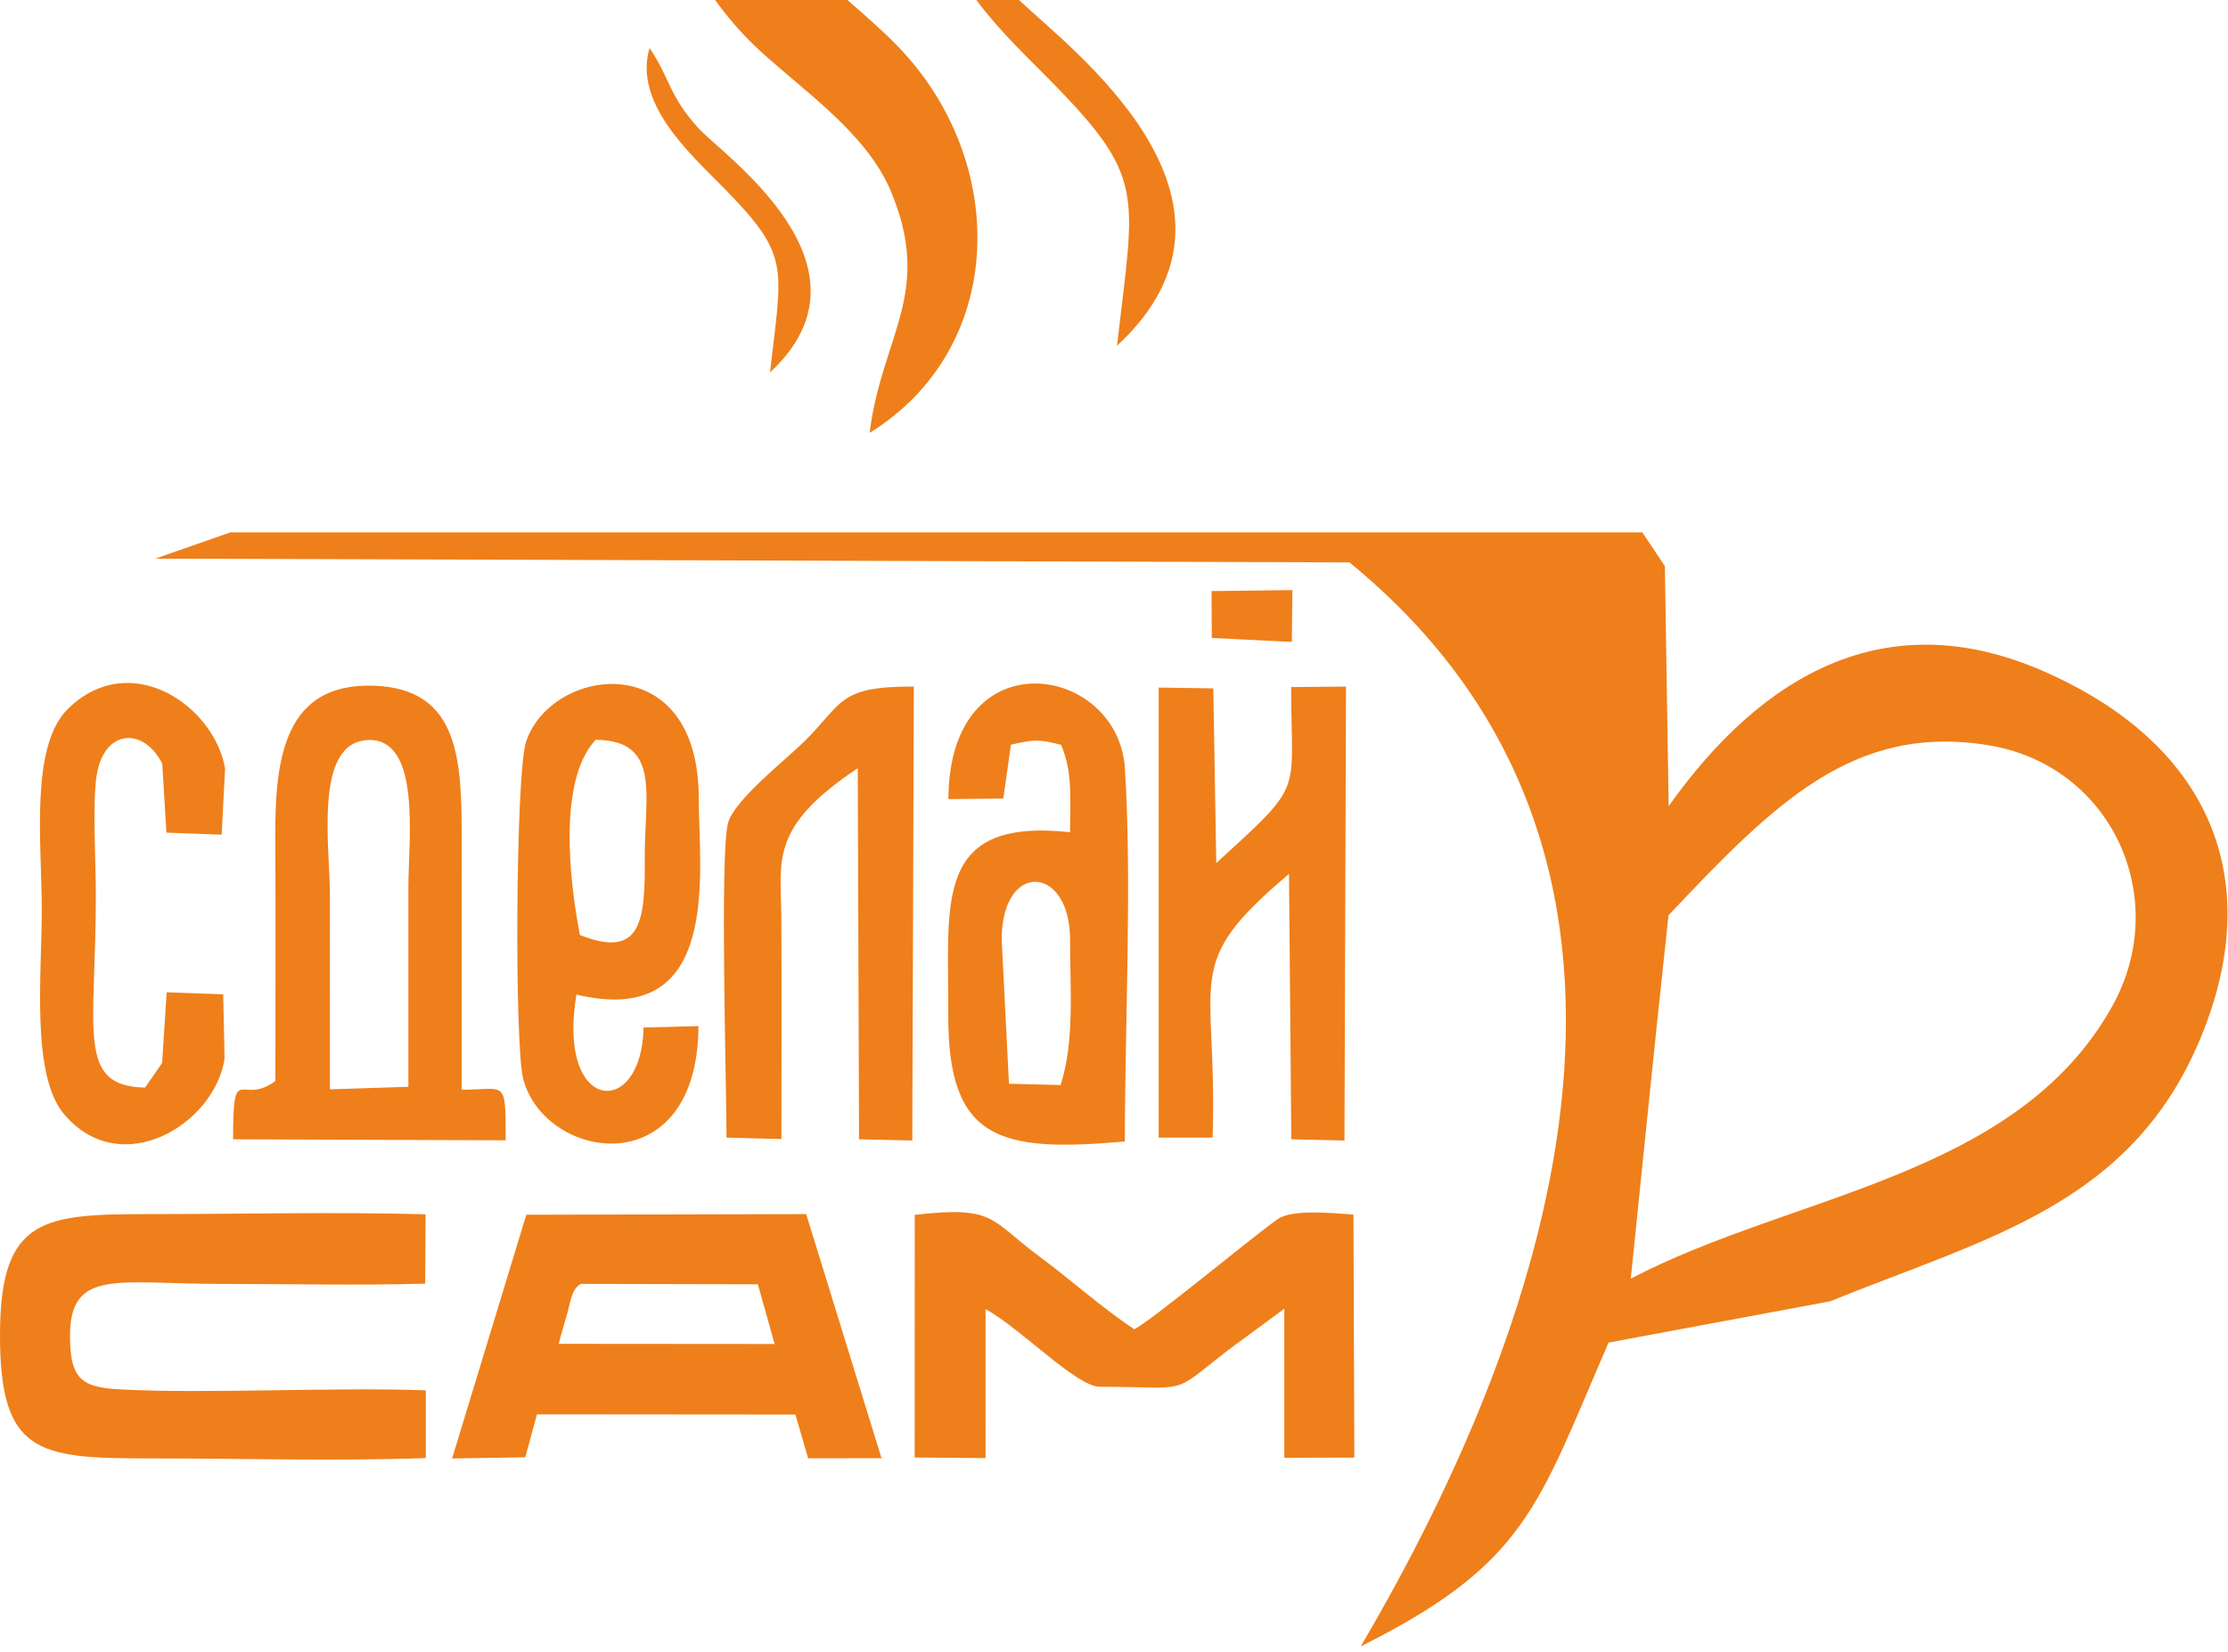 <?xml version="1.0" encoding="UTF-8"?> <svg xmlns="http://www.w3.org/2000/svg" width="364" height="270" viewBox="0 0 364 270" fill="none"><path fill-rule="evenodd" clip-rule="evenodd" d="M222.306 269.029C254.227 214.73 278.998 139.742 220.465 91.897L25.363 91.284L37.634 86.993C114.529 86.993 191.425 86.993 268.32 86.993C269.547 88.832 270.774 90.671 272.001 92.51C272.206 105.585 272.41 118.661 272.615 131.736C287.744 110.398 308.007 98.397 333.778 109.645C361.103 121.571 370.534 143.796 359.25 170.249C347.823 197.037 324.34 202.342 298.997 212.641C286.931 214.888 274.864 217.135 262.798 219.383C251.232 246.048 249.461 255.465 222.306 269.029ZM266.427 208.942C292.766 195.093 329.487 192.454 345.1 164.398C354.89 146.804 345.04 125.027 324.785 121.761C302.764 118.21 289.826 131.327 272.591 149.557C270.265 170.939 267.12 202.362 266.427 208.942ZM138.454 0C141.857 2.98 145.151 5.842 147.755 8.715C164.84 27.562 164.124 57.079 142.072 70.737C144.042 54.876 152.607 47.826 145.456 31.04C141.288 21.254 130.08 14.016 123.266 7.449C120.978 5.244 118.798 2.726 116.832 0L138.454 0ZM182.491 56.496C185.379 31.308 187.329 29.168 171.581 13.144C168.045 9.547 163.264 5.062 159.514 0H166.499C174.258 7.531 208.364 32.529 182.491 56.496ZM125.798 60.857C127.809 43.313 129.168 41.822 118.199 30.661C112.856 25.226 103.425 16.878 106.124 7.836C109.61 13.072 109.209 15.506 114.093 20.927C118.065 25.337 144.549 43.487 125.798 60.857ZM66.719 177.584L53.905 178.001C53.903 167.228 53.905 156.726 53.903 146.224C53.901 138.421 51.234 121.51 59.944 120.938C68.923 120.348 66.722 137.237 66.719 145.008C66.714 155.867 66.719 166.725 66.719 177.584ZM36.686 172.98L36.468 162.477L27.231 162.138L26.485 173.69L23.698 177.723C12.408 177.466 15.662 168.608 15.661 146.224C15.661 141.242 15.091 131.115 15.785 126.727C17.001 119.028 23.519 118.811 26.512 124.793L27.187 136.055L36.215 136.392L36.772 125.552C34.964 115.241 21.227 105.88 11.095 115.836C4.848 121.975 6.825 137.85 6.825 148.657C6.825 159.329 5.046 175.676 10.492 182.09C19.78 193.032 35.087 183.698 36.686 172.98ZM197.972 104.246L211.05 104.891L211.147 96.423L197.943 96.585L197.972 104.246ZM118.696 185.892L127.664 186.123C127.659 173.995 127.731 161.92 127.652 149.869C127.592 140.652 125.617 135.182 140.136 125.532L140.346 186.163L149.044 186.365L149.298 112.19C136.66 112.107 137.758 115.028 131.13 121.418C127.912 124.521 119.893 130.848 118.935 134.508C117.591 139.644 118.696 177.485 118.696 185.892ZM94.736 152.777C93.068 144.076 91.092 127.512 97.322 120.885C108.121 120.975 105.262 130.105 105.337 140.159C105.415 150.483 104.794 156.783 94.736 152.777ZM114.111 167.668L105.139 167.905C104.887 182.874 90.896 182.042 94.173 162.519C118.047 168.194 114.17 142.447 114.154 130.348C114.121 105.551 90.033 108.856 85.936 121.233C84.248 126.331 84.017 170.938 85.498 176.383C89.155 189.824 113.991 193.644 114.111 167.668ZM163.653 153.521C163.653 140.591 174.822 141.299 174.822 153.521C174.822 161.692 175.574 170.211 173.27 177.298L164.839 177.089L163.653 153.521ZM154.944 130.578L163.915 130.485L165.162 121.687C168.95 120.802 169.87 120.803 173.375 121.714C175.262 126.343 174.822 130.189 174.822 135.987C152.37 133.563 155.027 147.613 154.926 165.699C154.812 186.363 163.303 188.336 183.773 186.521C183.773 167.35 184.958 144.23 183.78 125.553C182.706 108.532 155.041 103.932 154.944 130.578ZM189.303 185.892H198.109C198.978 159.193 192.78 157.824 210.592 142.8L210.968 186.164L219.652 186.366L219.906 112.191L210.942 112.272C210.946 130.23 213.316 127.65 198.709 141.033L198.223 112.481L189.3 112.349L189.303 185.892ZM44.993 176.628C39.327 180.89 38.077 173.035 38.077 186.164L82.617 186.331C82.617 176.082 82.635 178.078 75.427 178.062C75.427 164.612 75.399 151.159 75.431 137.709C75.463 124.179 75.133 112.494 60.995 112.045C46.621 111.59 44.923 123.677 44.98 136.492C45.04 149.867 44.993 163.252 44.993 176.628ZM69.57 238.254V227.184C53.89 226.638 33.879 227.785 19.683 227.035C13.418 226.704 11.489 225.422 11.435 218.513C11.346 207.189 19.153 209.793 35.958 209.793C47.022 209.793 58.444 210.068 69.465 209.752L69.531 198.42C54.692 198.017 39.497 198.386 24.781 198.386C7.208 198.386 0.046 198.797 0 217.999C-0.046 237.536 6.213 238.307 24.273 238.307C39.153 238.307 54.783 238.768 69.57 238.254ZM91.28 219.584C91.662 218.002 92.303 216.016 92.75 214.37C93.2 212.715 93.374 210.649 94.889 209.791L123.816 209.856L126.555 219.612L91.28 219.584ZM87.724 231.111L129.948 231.146L132.028 238.288L144.02 238.28L131.709 198.387L85.984 198.495L73.864 238.318L85.818 238.129L87.724 231.111ZM161.016 213.903C166.948 217.206 175.857 226.606 179.714 226.606C194.749 226.606 190.972 228.137 200.641 220.617L209.826 213.848L209.827 238.207L221.267 238.176L221.121 198.474C217.569 198.199 211.062 197.556 208.705 199.234C204.174 202.46 188.38 215.604 185.318 217.212C179.793 213.519 174.998 209.154 169.674 205.211C161.674 199.285 162.597 196.994 149.447 198.517L149.434 238.161L161.015 238.254L161.016 213.903Z" fill="#EF7F1A"></path></svg> 